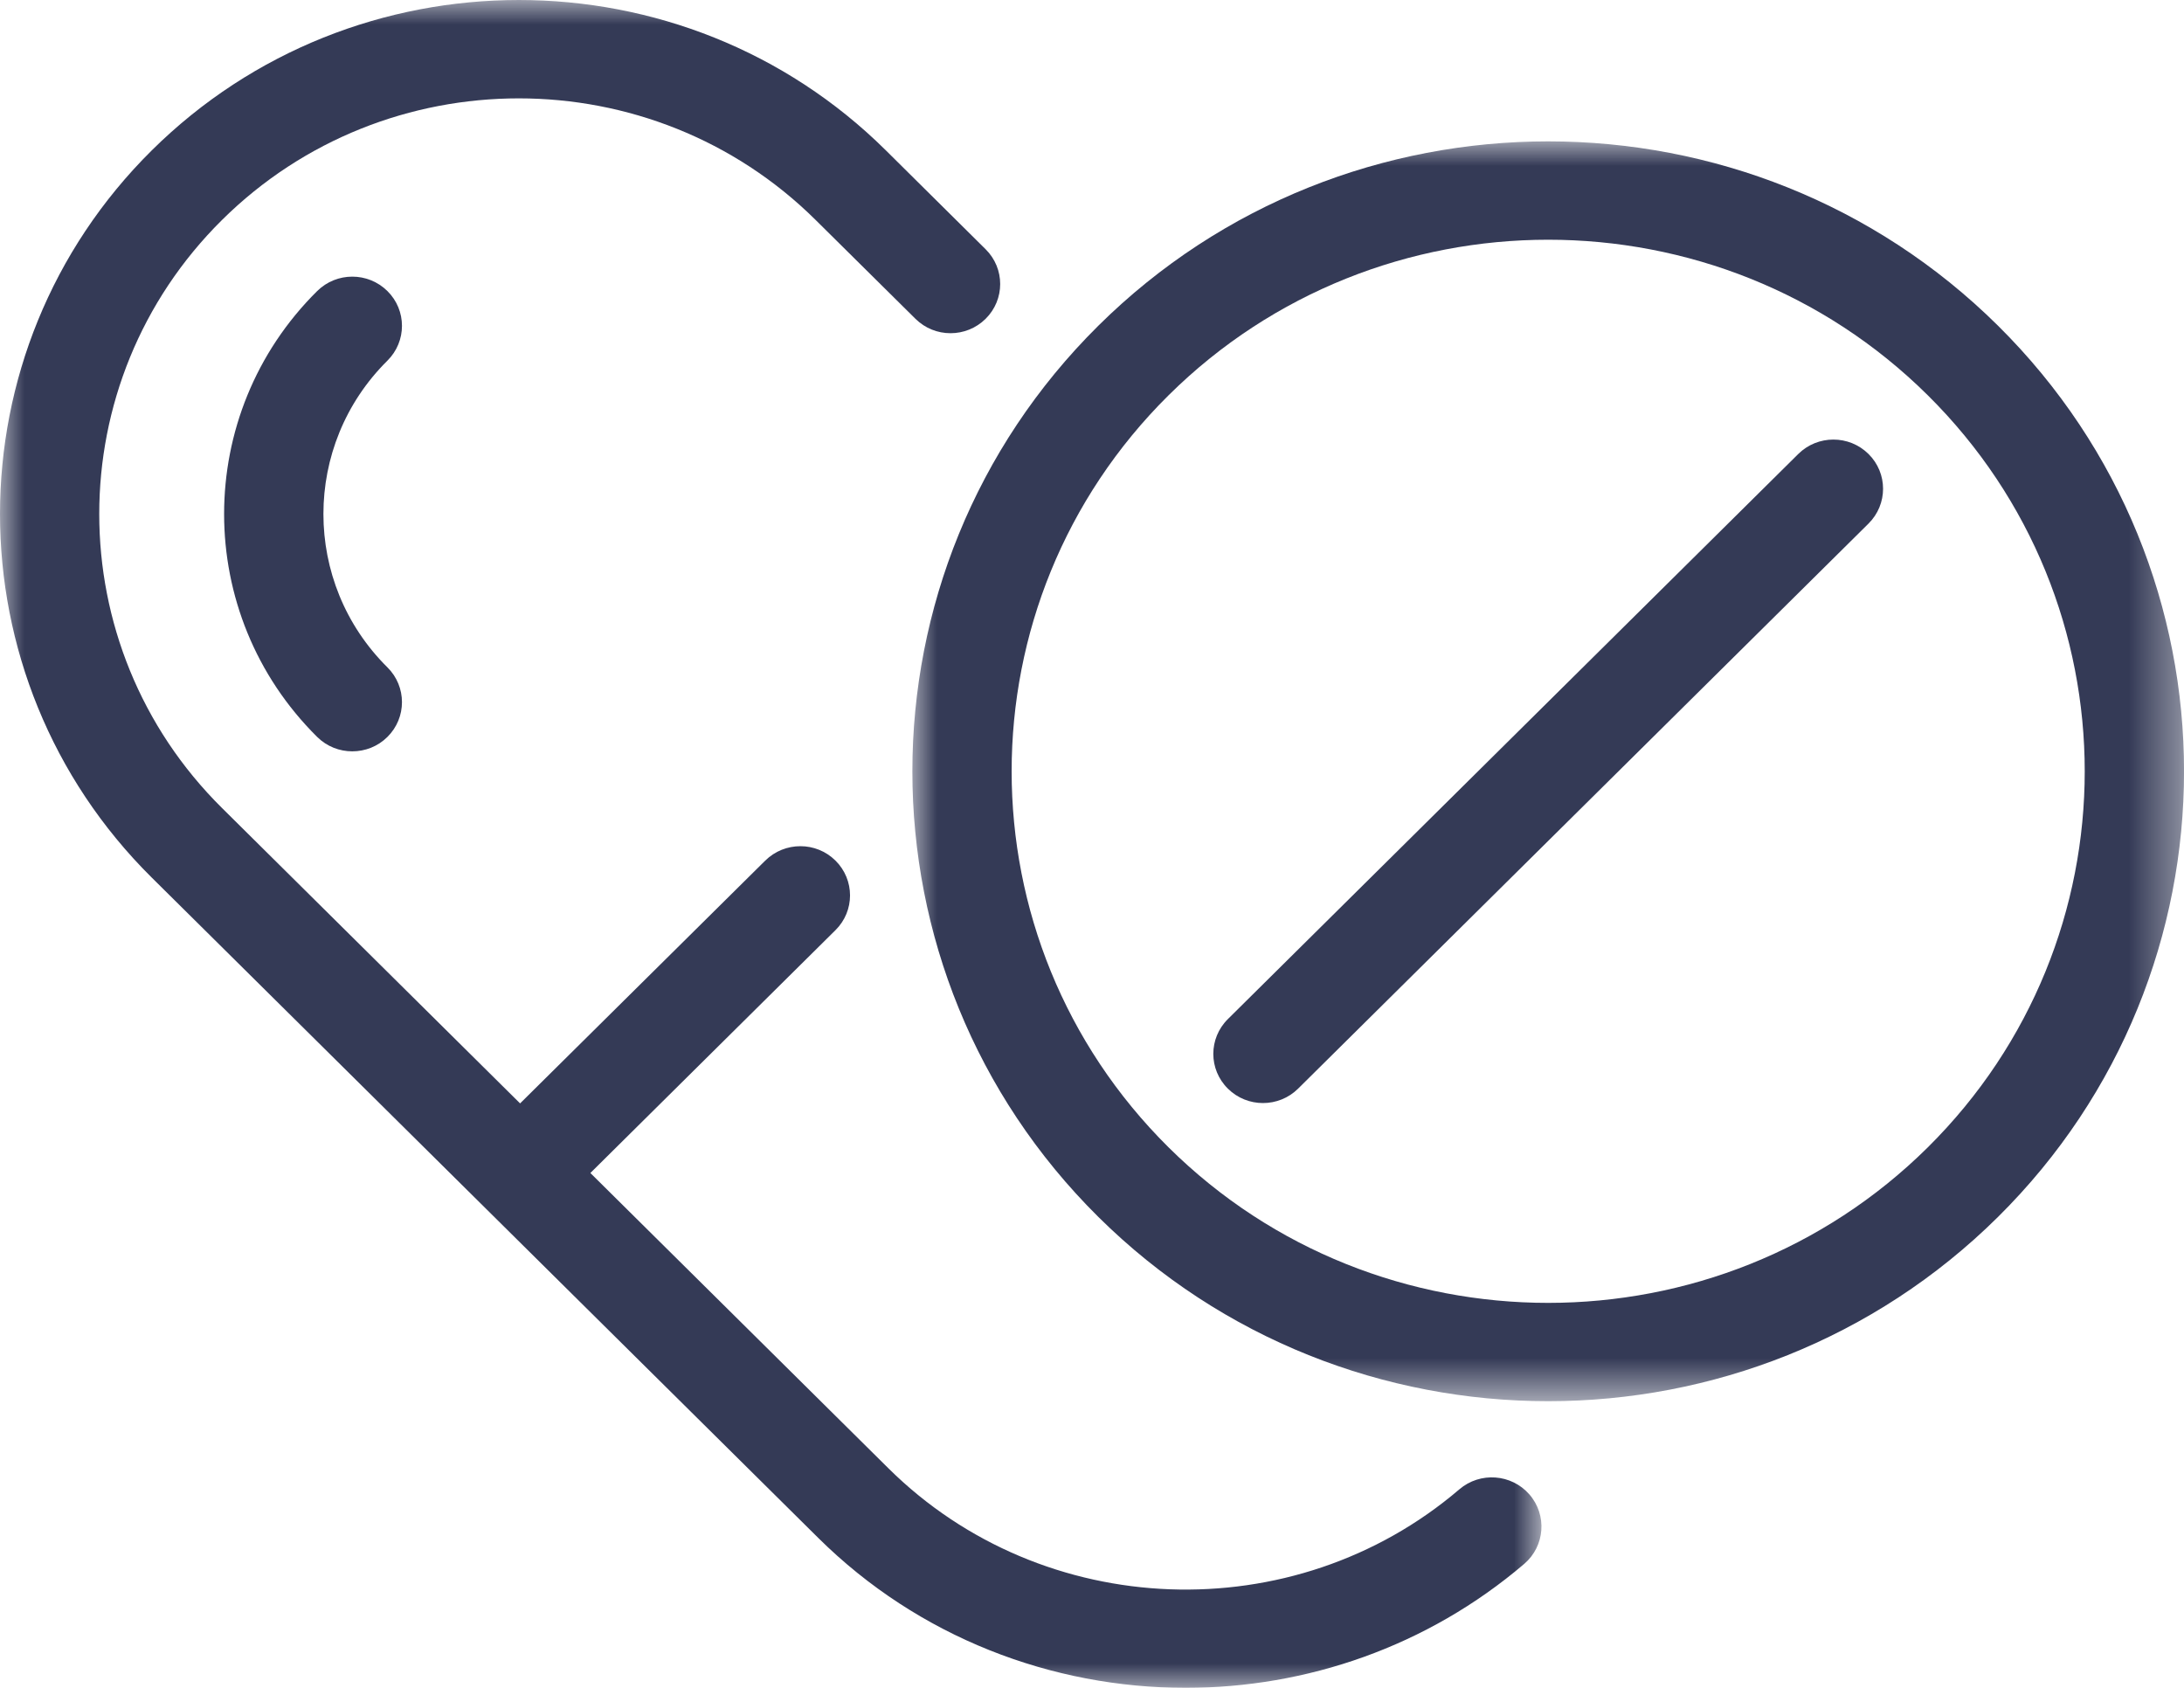 <?xml version="1.0" encoding="UTF-8"?>
<svg width="44px" height="34px" viewBox="0 0 44 34" version="1.1" xmlns="http://www.w3.org/2000/svg" xmlns:xlink="http://www.w3.org/1999/xlink">
    <title>meds</title>
    <defs>
        <polygon id="path-1" points="0 0 25.619 0 25.619 25.378 0 25.378"></polygon>
        <polygon id="path-3" points="0 0 31.055 0 31.055 34 0 34"></polygon>
    </defs>
    <g id="Homepage" stroke="none" stroke-width="1" fill="none" fill-rule="evenodd">
        <g id="PXB-Homepage" transform="translate(-447, -3089)">
            <g id="meds" transform="translate(447, 3089)">
                <g id="Group-3" transform="translate(18.381, 2.848)">
                    <mask id="mask-2" fill="white">
                        <use xlink:href="#path-1"></use>
                    </mask>
                    <g id="Clip-2"></g>
                    <path d="M20.457,20.265 C16.24,24.441 9.379,24.442 5.162,20.265 C0.946,16.087 0.946,9.291 5.162,5.114 C7.271,3.025 10.04,1.981 12.809,1.981 C15.579,1.981 18.348,3.025 20.457,5.114 C24.673,9.291 24.673,16.087 20.457,20.265 M21.872,3.713 C16.874,-1.238 8.745,-1.238 3.747,3.713 C-1.249,8.662 -1.249,16.716 3.747,21.666 C6.246,24.141 9.528,25.378 12.809,25.378 C16.091,25.378 19.373,24.141 21.872,21.666 C26.869,16.716 26.869,8.662 21.872,3.713" id="Fill-1" fill="#343A56" mask="url(#mask-2)"></path>
                </g>
                <path d="M36.229,9.145 L24.738,20.528 C24.346,20.916 24.346,21.543 24.738,21.93 C24.933,22.123 25.188,22.22 25.444,22.22 C25.701,22.22 25.957,22.123 26.152,21.93 L37.644,10.547 C38.035,10.159 38.035,9.532 37.644,9.145 C37.253,8.758 36.62,8.758 36.229,9.145" id="Fill-4" fill="#343A56"></path>
                <g id="Group-8">
                    <mask id="mask-4" fill="white">
                        <use xlink:href="#path-3"></use>
                    </mask>
                    <g id="Clip-7"></g>
                    <path d="M29.401,30.001 C26.066,32.85 21.014,32.663 17.9,29.579 L11.894,23.629 L16.832,18.737 C17.223,18.351 17.223,17.723 16.832,17.336 C16.442,16.949 15.809,16.949 15.417,17.336 L10.478,22.227 L4.473,16.277 C1.175,13.012 1.175,7.697 4.473,4.431 C7.77,1.165 13.135,1.165 16.432,4.431 L18.443,6.422 C18.833,6.809 19.466,6.809 19.857,6.422 C20.248,6.035 20.248,5.408 19.857,5.021 L17.847,3.029 C13.77,-1.01 7.135,-1.009 3.058,3.029 C-1.019,7.068 -1.019,13.64 3.058,17.679 L16.485,30.98 C18.509,32.985 21.195,34 23.887,34 C26.317,34 28.751,33.173 30.708,31.503 C31.126,31.145 31.173,30.519 30.812,30.104 C30.451,29.69 29.82,29.643 29.401,30.001" id="Fill-6" fill="#343A56" mask="url(#mask-4)"></path>
                </g>
                <path d="M7.805,5.863 C7.414,5.476 6.781,5.476 6.39,5.863 C3.89,8.34 3.89,12.368 6.39,14.845 C6.586,15.039 6.841,15.135 7.097,15.135 C7.354,15.135 7.61,15.039 7.805,14.845 C8.196,14.458 8.196,13.83 7.805,13.443 C6.086,11.74 6.086,8.968 7.805,7.265 C8.196,6.877 8.196,6.25 7.805,5.863" id="Fill-9" fill="#343A56"></path>
            </g>
        </g>
    </g>
</svg>